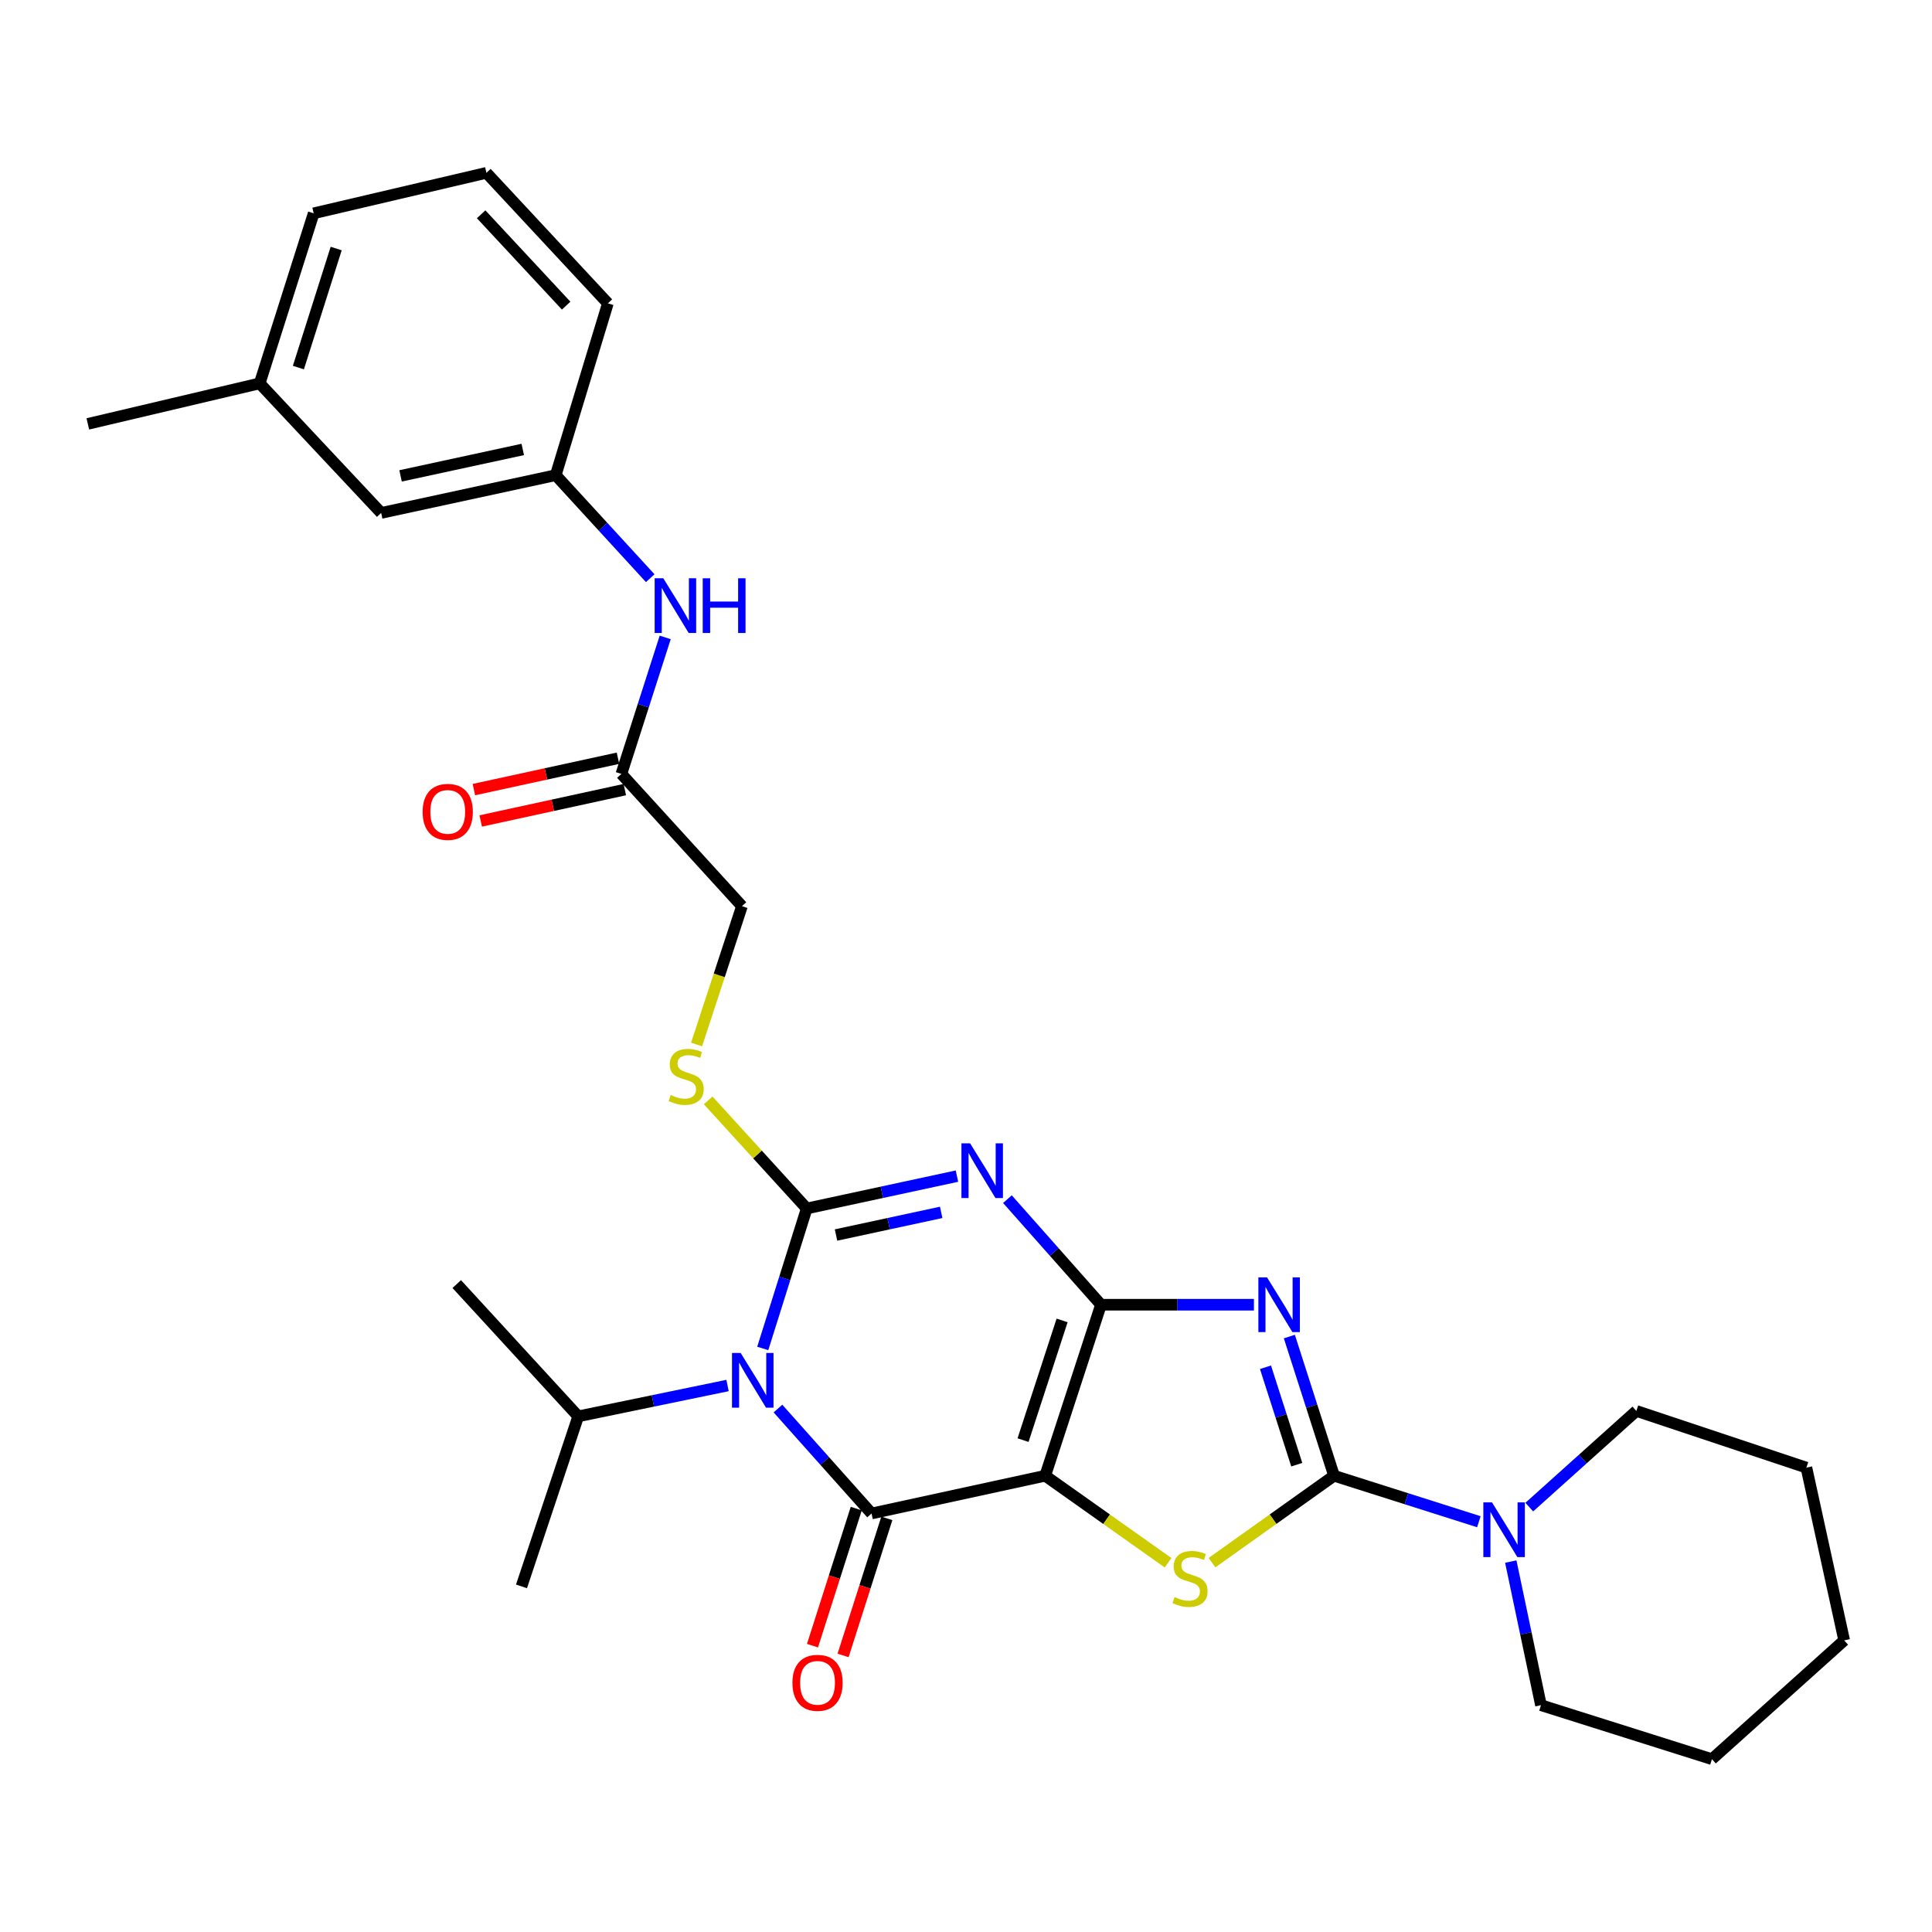 <?xml version='1.0' encoding='iso-8859-1'?>
<svg version='1.1' baseProfile='full'
              xmlns='http://www.w3.org/2000/svg'
                      xmlns:rdkit='http://www.rdkit.org/xml'
                      xmlns:xlink='http://www.w3.org/1999/xlink'
                  xml:space='preserve'
width='1000px' height='1000px' viewBox='0 0 1000 1000'>
<!-- END OF HEADER -->
<rect style='opacity:1.0;fill:#FFFFFF;stroke:none' width='1000' height='1000' x='0' y='0'> </rect>
<path class='bond-0' d='M 569.875,675.324 L 540.994,763.84' style='fill:none;fill-rule:evenodd;stroke:#000000;stroke-width:6px;stroke-linecap:butt;stroke-linejoin:miter;stroke-opacity:1' />
<path class='bond-0' d='M 549.743,683.446 L 529.527,745.407' style='fill:none;fill-rule:evenodd;stroke:#000000;stroke-width:6px;stroke-linecap:butt;stroke-linejoin:miter;stroke-opacity:1' />
<path class='bond-2' d='M 569.875,675.324 L 545.658,648.002' style='fill:none;fill-rule:evenodd;stroke:#000000;stroke-width:6px;stroke-linecap:butt;stroke-linejoin:miter;stroke-opacity:1' />
<path class='bond-2' d='M 545.658,648.002 L 521.441,620.68' style='fill:none;fill-rule:evenodd;stroke:#0000FF;stroke-width:6px;stroke-linecap:butt;stroke-linejoin:miter;stroke-opacity:1' />
<path class='bond-4' d='M 569.875,675.324 L 609.452,675.324' style='fill:none;fill-rule:evenodd;stroke:#000000;stroke-width:6px;stroke-linecap:butt;stroke-linejoin:miter;stroke-opacity:1' />
<path class='bond-4' d='M 609.452,675.324 L 649.03,675.324' style='fill:none;fill-rule:evenodd;stroke:#0000FF;stroke-width:6px;stroke-linecap:butt;stroke-linejoin:miter;stroke-opacity:1' />
<path class='bond-5' d='M 540.994,763.84 L 451.112,783.377' style='fill:none;fill-rule:evenodd;stroke:#000000;stroke-width:6px;stroke-linecap:butt;stroke-linejoin:miter;stroke-opacity:1' />
<path class='bond-7' d='M 540.994,763.84 L 572.791,786.356' style='fill:none;fill-rule:evenodd;stroke:#000000;stroke-width:6px;stroke-linecap:butt;stroke-linejoin:miter;stroke-opacity:1' />
<path class='bond-7' d='M 572.791,786.356 L 604.589,808.873' style='fill:none;fill-rule:evenodd;stroke:#CCCC00;stroke-width:6px;stroke-linecap:butt;stroke-linejoin:miter;stroke-opacity:1' />
<path class='bond-1' d='M 417.559,625.512 L 456.44,617.137' style='fill:none;fill-rule:evenodd;stroke:#000000;stroke-width:6px;stroke-linecap:butt;stroke-linejoin:miter;stroke-opacity:1' />
<path class='bond-1' d='M 456.44,617.137 L 495.321,608.762' style='fill:none;fill-rule:evenodd;stroke:#0000FF;stroke-width:6px;stroke-linecap:butt;stroke-linejoin:miter;stroke-opacity:1' />
<path class='bond-1' d='M 432.723,639.246 L 459.94,633.383' style='fill:none;fill-rule:evenodd;stroke:#000000;stroke-width:6px;stroke-linecap:butt;stroke-linejoin:miter;stroke-opacity:1' />
<path class='bond-1' d='M 459.94,633.383 L 487.156,627.521' style='fill:none;fill-rule:evenodd;stroke:#0000FF;stroke-width:6px;stroke-linecap:butt;stroke-linejoin:miter;stroke-opacity:1' />
<path class='bond-3' d='M 417.559,625.512 L 406.18,661.733' style='fill:none;fill-rule:evenodd;stroke:#000000;stroke-width:6px;stroke-linecap:butt;stroke-linejoin:miter;stroke-opacity:1' />
<path class='bond-3' d='M 406.18,661.733 L 394.801,697.953' style='fill:none;fill-rule:evenodd;stroke:#0000FF;stroke-width:6px;stroke-linecap:butt;stroke-linejoin:miter;stroke-opacity:1' />
<path class='bond-9' d='M 417.559,625.512 L 392.055,597.536' style='fill:none;fill-rule:evenodd;stroke:#000000;stroke-width:6px;stroke-linecap:butt;stroke-linejoin:miter;stroke-opacity:1' />
<path class='bond-9' d='M 392.055,597.536 L 366.55,569.559' style='fill:none;fill-rule:evenodd;stroke:#CCCC00;stroke-width:6px;stroke-linecap:butt;stroke-linejoin:miter;stroke-opacity:1' />
<path class='bond-13' d='M 376.575,717.137 L 337.93,725.116' style='fill:none;fill-rule:evenodd;stroke:#0000FF;stroke-width:6px;stroke-linecap:butt;stroke-linejoin:miter;stroke-opacity:1' />
<path class='bond-13' d='M 337.93,725.116 L 299.286,733.094' style='fill:none;fill-rule:evenodd;stroke:#000000;stroke-width:6px;stroke-linecap:butt;stroke-linejoin:miter;stroke-opacity:1' />
<path class='bond-31' d='M 402.67,729.072 L 426.891,756.224' style='fill:none;fill-rule:evenodd;stroke:#0000FF;stroke-width:6px;stroke-linecap:butt;stroke-linejoin:miter;stroke-opacity:1' />
<path class='bond-31' d='M 426.891,756.224 L 451.112,783.377' style='fill:none;fill-rule:evenodd;stroke:#000000;stroke-width:6px;stroke-linecap:butt;stroke-linejoin:miter;stroke-opacity:1' />
<path class='bond-6' d='M 667.367,691.808 L 678.93,727.824' style='fill:none;fill-rule:evenodd;stroke:#0000FF;stroke-width:6px;stroke-linecap:butt;stroke-linejoin:miter;stroke-opacity:1' />
<path class='bond-6' d='M 678.93,727.824 L 690.493,763.84' style='fill:none;fill-rule:evenodd;stroke:#000000;stroke-width:6px;stroke-linecap:butt;stroke-linejoin:miter;stroke-opacity:1' />
<path class='bond-6' d='M 655.012,707.693 L 663.106,732.904' style='fill:none;fill-rule:evenodd;stroke:#0000FF;stroke-width:6px;stroke-linecap:butt;stroke-linejoin:miter;stroke-opacity:1' />
<path class='bond-6' d='M 663.106,732.904 L 671.201,758.115' style='fill:none;fill-rule:evenodd;stroke:#000000;stroke-width:6px;stroke-linecap:butt;stroke-linejoin:miter;stroke-opacity:1' />
<path class='bond-10' d='M 443.196,780.849 L 431.87,816.323' style='fill:none;fill-rule:evenodd;stroke:#000000;stroke-width:6px;stroke-linecap:butt;stroke-linejoin:miter;stroke-opacity:1' />
<path class='bond-10' d='M 431.87,816.323 L 420.544,851.796' style='fill:none;fill-rule:evenodd;stroke:#FF0000;stroke-width:6px;stroke-linecap:butt;stroke-linejoin:miter;stroke-opacity:1' />
<path class='bond-10' d='M 459.028,785.904 L 447.702,821.377' style='fill:none;fill-rule:evenodd;stroke:#000000;stroke-width:6px;stroke-linecap:butt;stroke-linejoin:miter;stroke-opacity:1' />
<path class='bond-10' d='M 447.702,821.377 L 436.376,856.851' style='fill:none;fill-rule:evenodd;stroke:#FF0000;stroke-width:6px;stroke-linecap:butt;stroke-linejoin:miter;stroke-opacity:1' />
<path class='bond-8' d='M 690.493,763.84 L 727.978,775.742' style='fill:none;fill-rule:evenodd;stroke:#000000;stroke-width:6px;stroke-linecap:butt;stroke-linejoin:miter;stroke-opacity:1' />
<path class='bond-8' d='M 727.978,775.742 L 765.462,787.644' style='fill:none;fill-rule:evenodd;stroke:#0000FF;stroke-width:6px;stroke-linecap:butt;stroke-linejoin:miter;stroke-opacity:1' />
<path class='bond-30' d='M 690.493,763.84 L 658.913,786.336' style='fill:none;fill-rule:evenodd;stroke:#000000;stroke-width:6px;stroke-linecap:butt;stroke-linejoin:miter;stroke-opacity:1' />
<path class='bond-30' d='M 658.913,786.336 L 627.333,808.831' style='fill:none;fill-rule:evenodd;stroke:#CCCC00;stroke-width:6px;stroke-linecap:butt;stroke-linejoin:miter;stroke-opacity:1' />
<path class='bond-19' d='M 791.551,780.075 L 819.262,755.186' style='fill:none;fill-rule:evenodd;stroke:#0000FF;stroke-width:6px;stroke-linecap:butt;stroke-linejoin:miter;stroke-opacity:1' />
<path class='bond-19' d='M 819.262,755.186 L 846.973,730.297' style='fill:none;fill-rule:evenodd;stroke:#000000;stroke-width:6px;stroke-linecap:butt;stroke-linejoin:miter;stroke-opacity:1' />
<path class='bond-20' d='M 781.976,808.268 L 789.79,845.435' style='fill:none;fill-rule:evenodd;stroke:#0000FF;stroke-width:6px;stroke-linecap:butt;stroke-linejoin:miter;stroke-opacity:1' />
<path class='bond-20' d='M 789.79,845.435 L 797.604,882.603' style='fill:none;fill-rule:evenodd;stroke:#000000;stroke-width:6px;stroke-linecap:butt;stroke-linejoin:miter;stroke-opacity:1' />
<path class='bond-16' d='M 360.546,540.623 L 372.29,504.823' style='fill:none;fill-rule:evenodd;stroke:#CCCC00;stroke-width:6px;stroke-linecap:butt;stroke-linejoin:miter;stroke-opacity:1' />
<path class='bond-16' d='M 372.29,504.823 L 384.035,469.024' style='fill:none;fill-rule:evenodd;stroke:#000000;stroke-width:6px;stroke-linecap:butt;stroke-linejoin:miter;stroke-opacity:1' />
<path class='bond-11' d='M 321.629,400.58 L 384.035,469.024' style='fill:none;fill-rule:evenodd;stroke:#000000;stroke-width:6px;stroke-linecap:butt;stroke-linejoin:miter;stroke-opacity:1' />
<path class='bond-12' d='M 321.629,400.58 L 332.969,365.252' style='fill:none;fill-rule:evenodd;stroke:#000000;stroke-width:6px;stroke-linecap:butt;stroke-linejoin:miter;stroke-opacity:1' />
<path class='bond-12' d='M 332.969,365.252 L 344.308,329.924' style='fill:none;fill-rule:evenodd;stroke:#0000FF;stroke-width:6px;stroke-linecap:butt;stroke-linejoin:miter;stroke-opacity:1' />
<path class='bond-15' d='M 319.862,392.461 L 282.571,400.578' style='fill:none;fill-rule:evenodd;stroke:#000000;stroke-width:6px;stroke-linecap:butt;stroke-linejoin:miter;stroke-opacity:1' />
<path class='bond-15' d='M 282.571,400.578 L 245.279,408.695' style='fill:none;fill-rule:evenodd;stroke:#FF0000;stroke-width:6px;stroke-linecap:butt;stroke-linejoin:miter;stroke-opacity:1' />
<path class='bond-15' d='M 323.397,408.7 L 286.105,416.817' style='fill:none;fill-rule:evenodd;stroke:#000000;stroke-width:6px;stroke-linecap:butt;stroke-linejoin:miter;stroke-opacity:1' />
<path class='bond-15' d='M 286.105,416.817 L 248.814,424.934' style='fill:none;fill-rule:evenodd;stroke:#FF0000;stroke-width:6px;stroke-linecap:butt;stroke-linejoin:miter;stroke-opacity:1' />
<path class='bond-14' d='M 336.556,299.271 L 312.099,272.609' style='fill:none;fill-rule:evenodd;stroke:#0000FF;stroke-width:6px;stroke-linecap:butt;stroke-linejoin:miter;stroke-opacity:1' />
<path class='bond-14' d='M 312.099,272.609 L 287.643,245.947' style='fill:none;fill-rule:evenodd;stroke:#000000;stroke-width:6px;stroke-linecap:butt;stroke-linejoin:miter;stroke-opacity:1' />
<path class='bond-24' d='M 299.286,733.094 L 269.925,821.111' style='fill:none;fill-rule:evenodd;stroke:#000000;stroke-width:6px;stroke-linecap:butt;stroke-linejoin:miter;stroke-opacity:1' />
<path class='bond-25' d='M 299.286,733.094 L 236.41,664.632' style='fill:none;fill-rule:evenodd;stroke:#000000;stroke-width:6px;stroke-linecap:butt;stroke-linejoin:miter;stroke-opacity:1' />
<path class='bond-17' d='M 287.643,245.947 L 197.29,265.493' style='fill:none;fill-rule:evenodd;stroke:#000000;stroke-width:6px;stroke-linecap:butt;stroke-linejoin:miter;stroke-opacity:1' />
<path class='bond-17' d='M 270.576,232.636 L 207.329,246.318' style='fill:none;fill-rule:evenodd;stroke:#000000;stroke-width:6px;stroke-linecap:butt;stroke-linejoin:miter;stroke-opacity:1' />
<path class='bond-22' d='M 287.643,245.947 L 314.64,157.007' style='fill:none;fill-rule:evenodd;stroke:#000000;stroke-width:6px;stroke-linecap:butt;stroke-linejoin:miter;stroke-opacity:1' />
<path class='bond-18' d='M 197.29,265.493 L 134.414,198.435' style='fill:none;fill-rule:evenodd;stroke:#000000;stroke-width:6px;stroke-linecap:butt;stroke-linejoin:miter;stroke-opacity:1' />
<path class='bond-26' d='M 134.414,198.435 L 45.455,219.403' style='fill:none;fill-rule:evenodd;stroke:#000000;stroke-width:6px;stroke-linecap:butt;stroke-linejoin:miter;stroke-opacity:1' />
<path class='bond-33' d='M 134.414,198.435 L 162.362,110.408' style='fill:none;fill-rule:evenodd;stroke:#000000;stroke-width:6px;stroke-linecap:butt;stroke-linejoin:miter;stroke-opacity:1' />
<path class='bond-33' d='M 154.446,190.26 L 174.01,128.641' style='fill:none;fill-rule:evenodd;stroke:#000000;stroke-width:6px;stroke-linecap:butt;stroke-linejoin:miter;stroke-opacity:1' />
<path class='bond-28' d='M 846.973,730.297 L 934.99,759.648' style='fill:none;fill-rule:evenodd;stroke:#000000;stroke-width:6px;stroke-linecap:butt;stroke-linejoin:miter;stroke-opacity:1' />
<path class='bond-27' d='M 797.604,882.603 L 886.093,910.541' style='fill:none;fill-rule:evenodd;stroke:#000000;stroke-width:6px;stroke-linecap:butt;stroke-linejoin:miter;stroke-opacity:1' />
<path class='bond-21' d='M 251.773,89.459 L 314.64,157.007' style='fill:none;fill-rule:evenodd;stroke:#000000;stroke-width:6px;stroke-linecap:butt;stroke-linejoin:miter;stroke-opacity:1' />
<path class='bond-21' d='M 249.038,110.913 L 293.044,158.197' style='fill:none;fill-rule:evenodd;stroke:#000000;stroke-width:6px;stroke-linecap:butt;stroke-linejoin:miter;stroke-opacity:1' />
<path class='bond-23' d='M 251.773,89.459 L 162.362,110.408' style='fill:none;fill-rule:evenodd;stroke:#000000;stroke-width:6px;stroke-linecap:butt;stroke-linejoin:miter;stroke-opacity:1' />
<path class='bond-29' d='M 886.093,910.541 L 954.545,849.05' style='fill:none;fill-rule:evenodd;stroke:#000000;stroke-width:6px;stroke-linecap:butt;stroke-linejoin:miter;stroke-opacity:1' />
<path class='bond-32' d='M 934.99,759.648 L 954.545,849.05' style='fill:none;fill-rule:evenodd;stroke:#000000;stroke-width:6px;stroke-linecap:butt;stroke-linejoin:miter;stroke-opacity:1' />
<path  class='atom-3' d='M 502.123 591.788
L 511.403 606.788
Q 512.323 608.268, 513.803 610.948
Q 515.283 613.628, 515.363 613.788
L 515.363 591.788
L 519.123 591.788
L 519.123 620.108
L 515.243 620.108
L 505.283 603.708
Q 504.123 601.788, 502.883 599.588
Q 501.683 597.388, 501.323 596.708
L 501.323 620.108
L 497.643 620.108
L 497.643 591.788
L 502.123 591.788
' fill='#0000FF'/>
<path  class='atom-4' d='M 383.361 700.284
L 392.641 715.284
Q 393.561 716.764, 395.041 719.444
Q 396.521 722.124, 396.601 722.284
L 396.601 700.284
L 400.361 700.284
L 400.361 728.604
L 396.481 728.604
L 386.521 712.204
Q 385.361 710.284, 384.121 708.084
Q 382.921 705.884, 382.561 705.204
L 382.561 728.604
L 378.881 728.604
L 378.881 700.284
L 383.361 700.284
' fill='#0000FF'/>
<path  class='atom-5' d='M 655.815 661.164
L 665.095 676.164
Q 666.015 677.644, 667.495 680.324
Q 668.975 683.004, 669.055 683.164
L 669.055 661.164
L 672.815 661.164
L 672.815 689.484
L 668.935 689.484
L 658.975 673.084
Q 657.815 671.164, 656.575 668.964
Q 655.375 666.764, 655.015 666.084
L 655.015 689.484
L 651.335 689.484
L 651.335 661.164
L 655.815 661.164
' fill='#0000FF'/>
<path  class='atom-8' d='M 607.965 826.649
Q 608.285 826.769, 609.605 827.329
Q 610.925 827.889, 612.365 828.249
Q 613.845 828.569, 615.285 828.569
Q 617.965 828.569, 619.525 827.289
Q 621.085 825.969, 621.085 823.689
Q 621.085 822.129, 620.285 821.169
Q 619.525 820.209, 618.325 819.689
Q 617.125 819.169, 615.125 818.569
Q 612.605 817.809, 611.085 817.089
Q 609.605 816.369, 608.525 814.849
Q 607.485 813.329, 607.485 810.769
Q 607.485 807.209, 609.885 805.009
Q 612.325 802.809, 617.125 802.809
Q 620.405 802.809, 624.125 804.369
L 623.205 807.449
Q 619.805 806.049, 617.245 806.049
Q 614.485 806.049, 612.965 807.209
Q 611.445 808.329, 611.485 810.289
Q 611.485 811.809, 612.245 812.729
Q 613.045 813.649, 614.165 814.169
Q 615.325 814.689, 617.245 815.289
Q 619.805 816.089, 621.325 816.889
Q 622.845 817.689, 623.925 819.329
Q 625.045 820.929, 625.045 823.689
Q 625.045 827.609, 622.405 829.729
Q 619.805 831.809, 615.445 831.809
Q 612.925 831.809, 611.005 831.249
Q 609.125 830.729, 606.885 829.809
L 607.965 826.649
' fill='#CCCC00'/>
<path  class='atom-9' d='M 772.251 777.628
L 781.531 792.628
Q 782.451 794.108, 783.931 796.788
Q 785.411 799.468, 785.491 799.628
L 785.491 777.628
L 789.251 777.628
L 789.251 805.948
L 785.371 805.948
L 775.411 789.548
Q 774.251 787.628, 773.011 785.428
Q 771.811 783.228, 771.451 782.548
L 771.451 805.948
L 767.771 805.948
L 767.771 777.628
L 772.251 777.628
' fill='#0000FF'/>
<path  class='atom-10' d='M 347.154 566.779
Q 347.474 566.899, 348.794 567.459
Q 350.114 568.019, 351.554 568.379
Q 353.034 568.699, 354.474 568.699
Q 357.154 568.699, 358.714 567.419
Q 360.274 566.099, 360.274 563.819
Q 360.274 562.259, 359.474 561.299
Q 358.714 560.339, 357.514 559.819
Q 356.314 559.299, 354.314 558.699
Q 351.794 557.939, 350.274 557.219
Q 348.794 556.499, 347.714 554.979
Q 346.674 553.459, 346.674 550.899
Q 346.674 547.339, 349.074 545.139
Q 351.514 542.939, 356.314 542.939
Q 359.594 542.939, 363.314 544.499
L 362.394 547.579
Q 358.994 546.179, 356.434 546.179
Q 353.674 546.179, 352.154 547.339
Q 350.634 548.459, 350.674 550.419
Q 350.674 551.939, 351.434 552.859
Q 352.234 553.779, 353.354 554.299
Q 354.514 554.819, 356.434 555.419
Q 358.994 556.219, 360.514 557.019
Q 362.034 557.819, 363.114 559.459
Q 364.234 561.059, 364.234 563.819
Q 364.234 567.739, 361.594 569.859
Q 358.994 571.939, 354.634 571.939
Q 352.114 571.939, 350.194 571.379
Q 348.314 570.859, 346.074 569.939
L 347.154 566.779
' fill='#CCCC00'/>
<path  class='atom-11' d='M 410.154 871.021
Q 410.154 864.221, 413.514 860.421
Q 416.874 856.621, 423.154 856.621
Q 429.434 856.621, 432.794 860.421
Q 436.154 864.221, 436.154 871.021
Q 436.154 877.901, 432.754 881.821
Q 429.354 885.701, 423.154 885.701
Q 416.914 885.701, 413.514 881.821
Q 410.154 877.941, 410.154 871.021
M 423.154 882.501
Q 427.474 882.501, 429.794 879.621
Q 432.154 876.701, 432.154 871.021
Q 432.154 865.461, 429.794 862.661
Q 427.474 859.821, 423.154 859.821
Q 418.834 859.821, 416.474 862.621
Q 414.154 865.421, 414.154 871.021
Q 414.154 876.741, 416.474 879.621
Q 418.834 882.501, 423.154 882.501
' fill='#FF0000'/>
<path  class='atom-13' d='M 343.327 299.317
L 352.607 314.317
Q 353.527 315.797, 355.007 318.477
Q 356.487 321.157, 356.567 321.317
L 356.567 299.317
L 360.327 299.317
L 360.327 327.637
L 356.447 327.637
L 346.487 311.237
Q 345.327 309.317, 344.087 307.117
Q 342.887 304.917, 342.527 304.237
L 342.527 327.637
L 338.847 327.637
L 338.847 299.317
L 343.327 299.317
' fill='#0000FF'/>
<path  class='atom-13' d='M 363.727 299.317
L 367.567 299.317
L 367.567 311.357
L 382.047 311.357
L 382.047 299.317
L 385.887 299.317
L 385.887 327.637
L 382.047 327.637
L 382.047 314.557
L 367.567 314.557
L 367.567 327.637
L 363.727 327.637
L 363.727 299.317
' fill='#0000FF'/>
<path  class='atom-16' d='M 218.747 420.225
Q 218.747 413.425, 222.107 409.625
Q 225.467 405.825, 231.747 405.825
Q 238.027 405.825, 241.387 409.625
Q 244.747 413.425, 244.747 420.225
Q 244.747 427.105, 241.347 431.025
Q 237.947 434.905, 231.747 434.905
Q 225.507 434.905, 222.107 431.025
Q 218.747 427.145, 218.747 420.225
M 231.747 431.705
Q 236.067 431.705, 238.387 428.825
Q 240.747 425.905, 240.747 420.225
Q 240.747 414.665, 238.387 411.865
Q 236.067 409.025, 231.747 409.025
Q 227.427 409.025, 225.067 411.825
Q 222.747 414.625, 222.747 420.225
Q 222.747 425.945, 225.067 428.825
Q 227.427 431.705, 231.747 431.705
' fill='#FF0000'/>
</svg>
